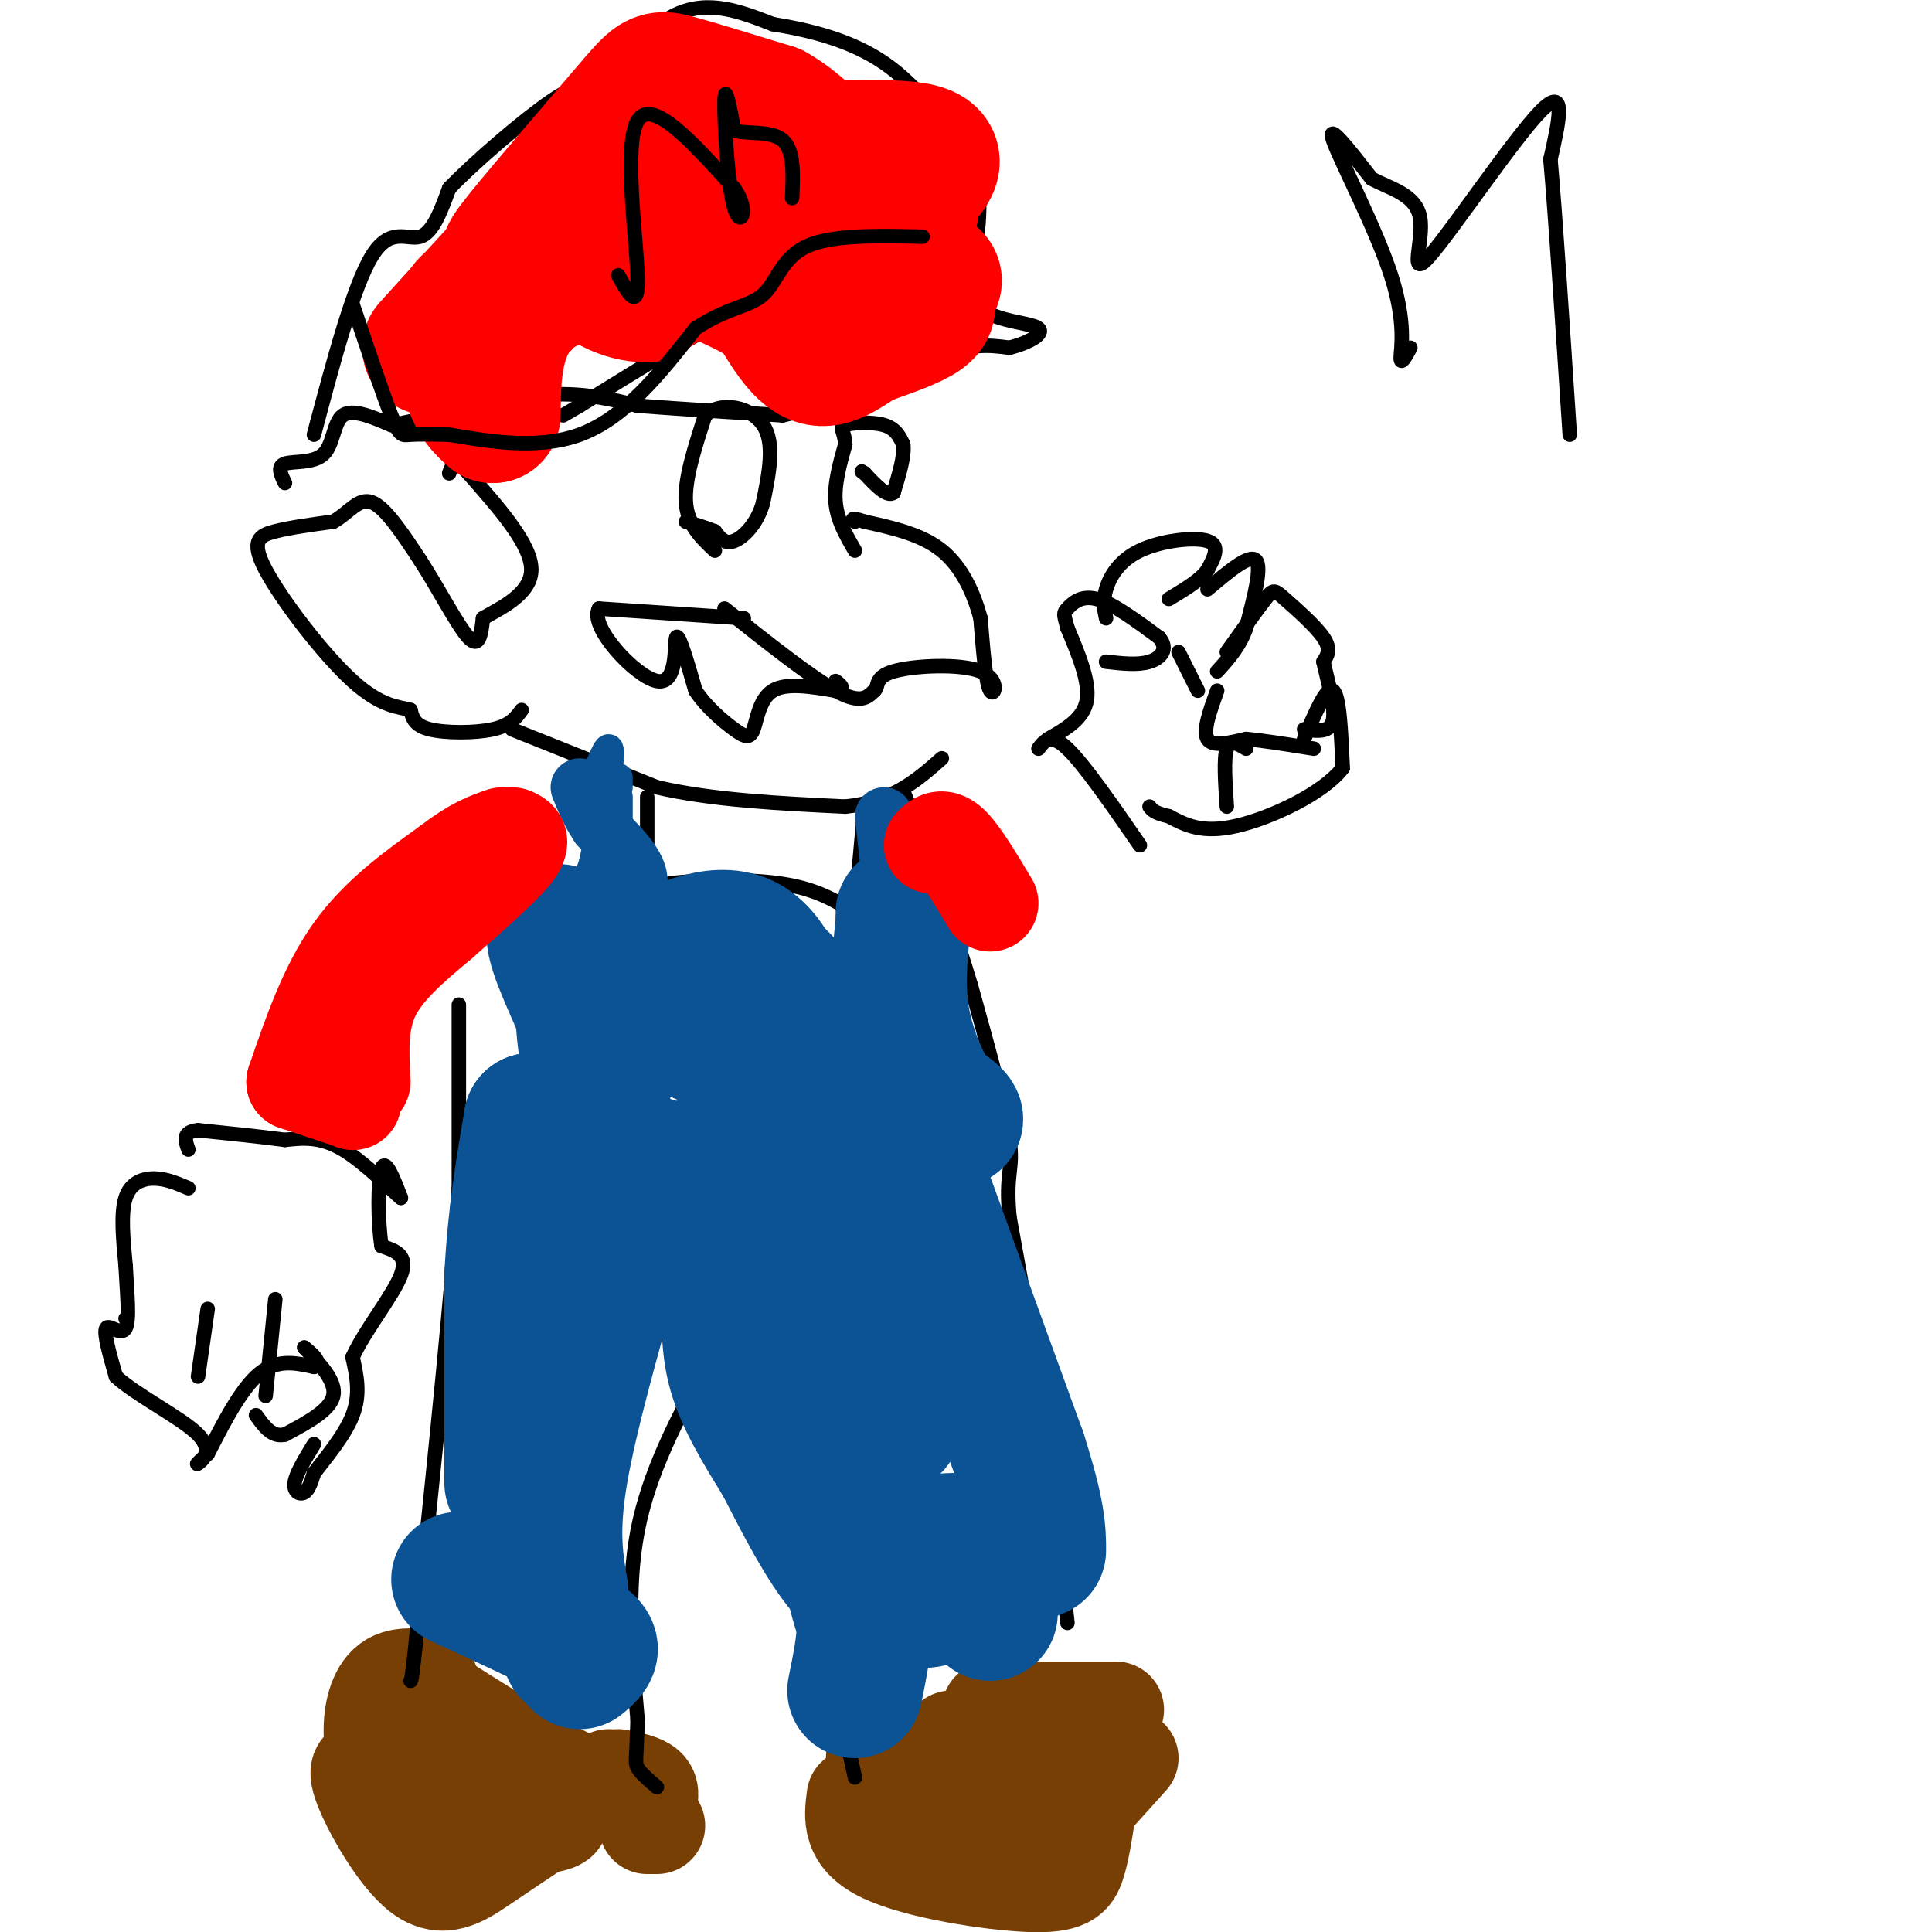 <svg viewBox='0 0 400 400' version='1.1' xmlns='http://www.w3.org/2000/svg' xmlns:xlink='http://www.w3.org/1999/xlink'><g fill='none' stroke='#783f04' stroke-width='20' stroke-linecap='round' stroke-linejoin='round'><path d='M181,364c0.000,0.000 4.000,0.000 4,0'/><path d='M191,364c0.000,0.000 6.000,-4.000 6,-4'/><path d='M205,354c0.000,0.000 26.000,0.000 26,0'/><path d='M234,364c0.000,0.000 -9.000,10.000 -9,10'/><path d='M225,376c-0.571,3.667 -1.143,7.333 -2,10c-0.857,2.667 -2.000,4.333 -10,4c-8.000,-0.333 -22.857,-2.667 -30,-6c-7.143,-3.333 -6.571,-7.667 -6,-12'/><path d='M181,368c11.000,0.500 22.000,1.000 28,0c6.000,-1.000 7.000,-3.500 8,-6'/><path d='M213,378c0.000,0.000 -2.000,2.000 -2,2'/><path d='M134,378c0.000,0.000 2.000,0.000 2,0'/><path d='M134,374c0.500,-1.500 1.000,-3.000 0,-4c-1.000,-1.000 -3.500,-1.500 -6,-2'/><path d='M126,368c-1.083,1.333 -2.167,2.667 -8,0c-5.833,-2.667 -16.417,-9.333 -27,-16'/><path d='M91,352c-4.215,-3.260 -1.254,-3.410 -2,-4c-0.746,-0.590 -5.201,-1.620 -8,0c-2.799,1.620 -3.943,5.892 -4,10c-0.057,4.108 0.971,8.054 2,12'/><path d='M79,370c2.804,1.145 8.815,-1.991 12,-2c3.185,-0.009 3.544,3.111 6,4c2.456,0.889 7.007,-0.453 11,0c3.993,0.453 7.426,2.701 8,4c0.574,1.299 -1.713,1.650 -4,2'/><path d='M112,378c-2.746,1.726 -7.612,5.040 -12,8c-4.388,2.960 -8.297,5.566 -13,2c-4.703,-3.566 -10.201,-13.305 -12,-18c-1.799,-4.695 0.100,-4.348 2,-4'/><path d='M77,366c1.000,-1.333 2.500,-2.667 4,-4'/></g>
<g fill='none' stroke='#000000' stroke-width='3' stroke-linecap='round' stroke-linejoin='round'><path d='M26,273c0.000,0.000 0.100,0.100 0.1,0.1'/><path d='M39,246c-2.289,-0.978 -4.578,-1.956 -7,-2c-2.422,-0.044 -4.978,0.844 -6,4c-1.022,3.156 -0.511,8.578 0,14'/><path d='M26,262c0.262,5.226 0.917,11.292 0,13c-0.917,1.708 -3.405,-0.940 -4,0c-0.595,0.940 0.702,5.470 2,10'/><path d='M24,285c4.179,3.881 13.625,8.583 17,12c3.375,3.417 0.679,5.548 0,6c-0.679,0.452 0.661,-0.774 2,-2'/><path d='M43,301c2.000,-3.778 6.000,-12.222 10,-16c4.000,-3.778 8.000,-2.889 12,-2'/><path d='M65,283c1.667,-1.000 -0.167,-2.500 -2,-4'/><path d='M63,279c3.333,3.500 6.667,7.000 6,10c-0.667,3.000 -5.333,5.500 -10,8'/><path d='M59,297c-2.667,0.667 -4.333,-1.667 -6,-4'/><path d='M65,299c-1.867,3.067 -3.733,6.133 -4,8c-0.267,1.867 1.067,2.533 2,2c0.933,-0.533 1.467,-2.267 2,-4'/><path d='M65,305c2.089,-2.756 6.311,-7.644 8,-12c1.689,-4.356 0.844,-8.178 0,-12'/><path d='M73,281c2.400,-5.378 8.400,-12.822 10,-17c1.600,-4.178 -1.200,-5.089 -4,-6'/><path d='M79,258c-0.800,-4.756 -0.800,-13.644 0,-16c0.800,-2.356 2.400,1.822 4,6'/><path d='M83,248c-1.511,-1.200 -7.289,-7.200 -12,-10c-4.711,-2.800 -8.356,-2.400 -12,-2'/><path d='M59,236c-5.000,-0.667 -11.500,-1.333 -18,-2'/><path d='M41,234c-3.333,0.333 -2.667,2.167 -2,4'/><path d='M236,175c-5.750,-8.333 -11.500,-16.667 -15,-20c-3.500,-3.333 -4.750,-1.667 -6,0'/><path d='M217,153c3.667,-2.083 7.333,-4.167 8,-8c0.667,-3.833 -1.667,-9.417 -4,-15'/><path d='M221,130c-0.821,-3.012 -0.875,-3.042 0,-4c0.875,-0.958 2.679,-2.845 6,-2c3.321,0.845 8.161,4.423 13,8'/><path d='M240,132c1.978,2.356 0.422,4.244 -2,5c-2.422,0.756 -5.711,0.378 -9,0'/><path d='M229,128c-0.375,-1.726 -0.750,-3.452 0,-6c0.750,-2.548 2.625,-5.917 7,-8c4.375,-2.083 11.250,-2.881 14,-2c2.750,0.881 1.375,3.440 0,6'/><path d='M250,118c-1.333,2.000 -4.667,4.000 -8,6'/><path d='M250,122c4.333,-3.667 8.667,-7.333 10,-6c1.333,1.333 -0.333,7.667 -2,14'/><path d='M258,130c-1.333,3.833 -3.667,6.417 -6,9'/><path d='M254,135c3.167,-4.440 6.333,-8.881 8,-11c1.667,-2.119 1.833,-1.917 4,0c2.167,1.917 6.333,5.548 8,8c1.667,2.452 0.833,3.726 0,5'/><path d='M274,137c0.711,3.356 2.489,9.244 2,12c-0.489,2.756 -3.244,2.378 -6,2'/><path d='M270,153c2.333,-5.500 4.667,-11.000 6,-10c1.333,1.000 1.667,8.500 2,16'/><path d='M278,159c-3.956,5.244 -14.844,10.356 -22,12c-7.156,1.644 -10.578,-0.178 -14,-2'/><path d='M242,169c-3.000,-0.667 -3.500,-1.333 -4,-2'/><path d='M252,143c-1.500,4.167 -3.000,8.333 -2,10c1.000,1.667 4.500,0.833 8,0'/><path d='M258,153c3.667,0.333 8.833,1.167 14,2'/><path d='M258,155c-1.667,-1.000 -3.333,-2.000 -4,0c-0.667,2.000 -0.333,7.000 0,12'/><path d='M248,143c0.000,0.000 -4.000,-8.000 -4,-8'/><path d='M150,126c8.917,7.083 17.833,14.167 23,17c5.167,2.833 6.583,1.417 8,0'/><path d='M181,143c1.091,-0.794 -0.182,-2.780 4,-4c4.182,-1.220 13.818,-1.675 18,0c4.182,1.675 2.909,5.478 2,4c-0.909,-1.478 -1.455,-8.239 -2,-15'/><path d='M203,128c-1.378,-5.178 -3.822,-10.622 -8,-14c-4.178,-3.378 -10.089,-4.689 -16,-6'/><path d='M179,108c-3.000,-1.000 -2.500,-0.500 -2,0'/><path d='M177,114c-1.833,-3.167 -3.667,-6.333 -4,-10c-0.333,-3.667 0.833,-7.833 2,-12'/><path d='M175,92c-0.119,-2.714 -1.417,-3.500 0,-4c1.417,-0.500 5.548,-0.714 8,0c2.452,0.714 3.226,2.357 4,4'/><path d='M187,92c0.333,2.333 -0.833,6.167 -2,10'/><path d='M185,102c-1.333,1.000 -3.667,-1.500 -6,-4'/><path d='M179,98c-1.000,-0.667 -0.500,-0.333 0,0'/><path d='M148,114c-2.833,-2.667 -5.667,-5.333 -6,-10c-0.333,-4.667 1.833,-11.333 4,-18'/><path d='M146,86c3.289,-3.067 9.511,-1.733 12,2c2.489,3.733 1.244,9.867 0,16'/><path d='M158,104c-1.156,4.356 -4.044,7.244 -6,8c-1.956,0.756 -2.978,-0.622 -4,-2'/><path d='M148,110c-1.667,-0.667 -3.833,-1.333 -6,-2'/><path d='M59,100c-0.845,-1.714 -1.690,-3.429 0,-4c1.690,-0.571 5.917,0.000 8,-2c2.083,-2.000 2.024,-6.571 4,-8c1.976,-1.429 5.988,0.286 10,2'/><path d='M81,88c7.022,-1.111 19.578,-4.889 29,-6c9.422,-1.111 15.711,0.444 22,2'/><path d='M132,84c8.667,0.667 19.333,1.333 30,2'/><path d='M162,86c10.844,-2.267 22.956,-8.933 31,-12c8.044,-3.067 12.022,-2.533 16,-2'/><path d='M209,72c4.357,-1.131 7.250,-2.958 6,-4c-1.250,-1.042 -6.643,-1.298 -10,-3c-3.357,-1.702 -4.679,-4.851 -6,-8'/><path d='M199,57c-1.833,-2.619 -3.417,-5.167 -4,-4c-0.583,1.167 -0.167,6.048 -4,8c-3.833,1.952 -11.917,0.976 -20,0'/><path d='M171,61c-4.844,-0.489 -6.956,-1.711 -15,2c-8.044,3.711 -22.022,12.356 -36,21'/><path d='M120,84c-6.000,3.500 -3.000,1.750 0,0'/><path d='M65,90c4.089,-15.400 8.178,-30.800 12,-37c3.822,-6.200 7.378,-3.200 10,-4c2.622,-0.800 4.311,-5.400 6,-10'/><path d='M93,39c5.244,-5.467 15.356,-14.133 21,-18c5.644,-3.867 6.822,-2.933 8,-2'/><path d='M122,19c4.356,-3.956 11.244,-12.844 18,-16c6.756,-3.156 13.378,-0.578 20,2'/><path d='M160,5c7.422,1.200 15.978,3.200 23,8c7.022,4.800 12.511,12.400 18,20'/><path d='M201,33c3.000,7.333 1.500,15.667 0,24'/><path d='M144,53c0.000,0.000 4.000,-36.000 4,-36'/><path d='M148,17c5.467,-5.067 17.133,0.267 23,4c5.867,3.733 5.933,5.867 6,8'/><path d='M177,29c0.464,4.667 -1.375,12.333 -2,16c-0.625,3.667 -0.036,3.333 -4,4c-3.964,0.667 -12.482,2.333 -21,4'/><path d='M150,53c-3.500,0.000 -1.750,-2.000 0,-4'/><path d='M95,208c0.000,0.000 0.000,38.000 0,38'/><path d='M95,246c-1.333,20.500 -4.667,52.750 -8,85'/><path d='M87,331c-1.667,17.000 -1.833,17.000 -2,17'/><path d='M146,283c-5.833,10.917 -11.667,21.833 -14,34c-2.333,12.167 -1.167,25.583 0,39'/><path d='M132,356c-0.178,8.111 -0.622,8.889 0,10c0.622,1.111 2.311,2.556 4,4'/><path d='M152,283c4.200,4.733 8.400,9.467 10,16c1.600,6.533 0.600,14.867 2,24c1.400,9.133 5.200,19.067 9,29'/><path d='M173,352c2.167,7.500 3.083,11.750 4,16'/><path d='M221,336c0.000,0.000 -4.000,-37.000 -4,-37'/><path d='M217,299c-2.000,-14.000 -5.000,-30.500 -8,-47'/><path d='M209,252c-0.889,-9.444 0.889,-9.556 0,-16c-0.889,-6.444 -4.444,-19.222 -8,-32'/><path d='M201,204c-3.333,-11.167 -7.667,-23.083 -12,-35'/><path d='M189,169c-2.333,-6.500 -2.167,-5.250 -2,-4'/><path d='M179,167c0.000,0.000 -2.000,22.000 -2,22'/><path d='M177,189c-3.889,-2.444 -7.778,-4.889 -15,-6c-7.222,-1.111 -17.778,-0.889 -24,0c-6.222,0.889 -8.111,2.444 -10,4'/><path d='M128,187c-1.667,0.667 -0.833,0.333 0,0'/><path d='M134,183c0.000,0.000 0.000,-18.000 0,-18'/><path d='M106,151c0.000,0.000 30.000,12.000 30,12'/><path d='M136,163c11.500,2.667 25.250,3.333 39,4'/><path d='M175,167c9.833,-1.000 14.917,-5.500 20,-10'/><path d='M108,147c-1.178,1.600 -2.356,3.200 -6,4c-3.644,0.800 -9.756,0.800 -13,0c-3.244,-0.800 -3.622,-2.400 -4,-4'/><path d='M85,147c-2.252,-0.705 -5.882,-0.467 -12,-6c-6.118,-5.533 -14.724,-16.836 -18,-23c-3.276,-6.164 -1.222,-7.190 2,-8c3.222,-0.810 7.611,-1.405 12,-2'/><path d='M69,108c3.200,-1.733 5.200,-5.067 8,-4c2.800,1.067 6.400,6.533 10,12'/><path d='M87,116c3.644,5.600 7.756,13.600 10,16c2.244,2.400 2.622,-0.800 3,-4'/><path d='M100,128c3.267,-1.956 9.933,-4.844 10,-10c0.067,-5.156 -6.467,-12.578 -13,-20'/><path d='M97,98c-2.833,-3.333 -3.417,-1.667 -4,0'/><path d='M292,72c-1.024,1.887 -2.048,3.774 -2,2c0.048,-1.774 1.167,-7.208 -2,-17c-3.167,-9.792 -10.619,-23.940 -12,-28c-1.381,-4.060 3.310,1.970 8,8'/><path d='M284,37c3.742,2.054 9.096,3.190 10,8c0.904,4.810 -2.641,13.295 2,8c4.641,-5.295 17.469,-24.370 23,-30c5.531,-5.630 3.766,2.185 2,10'/><path d='M321,33c1.000,11.167 2.500,34.083 4,57'/><path d='M55,289c0.000,0.000 2.000,-20.000 2,-20'/><path d='M41,285c0.000,0.000 2.000,-14.000 2,-14'/></g>
<g fill='none' stroke='#0b5394' stroke-width='28' stroke-linecap='round' stroke-linejoin='round'><path d='M128,250c0.000,0.000 0.100,0.100 0.1,0.1'/><path d='M128,258c-5.000,17.583 -10.000,35.167 -12,47c-2.000,11.833 -1.000,17.917 0,24'/><path d='M116,329c0.000,4.000 0.000,2.000 0,0'/><path d='M116,336c0.000,0.000 2.000,6.000 2,6'/><path d='M120,344c0.778,-0.644 1.556,-1.289 2,-2c0.444,-0.711 0.556,-1.489 -4,-4c-4.556,-2.511 -13.778,-6.756 -23,-11'/><path d='M106,307c0.000,0.000 0.000,-43.000 0,-43'/><path d='M106,264c0.667,-12.500 2.333,-22.250 4,-32'/><path d='M110,232c13.356,5.200 26.711,10.400 38,12c11.289,1.600 20.511,-0.400 27,0c6.489,0.400 10.244,3.200 14,6'/><path d='M191,246c0.000,0.000 20.000,55.000 20,55'/><path d='M211,301c4.000,12.500 4.000,16.250 4,20'/><path d='M211,323c-3.738,-1.863 -7.476,-3.726 -12,-4c-4.524,-0.274 -9.833,1.042 -14,2c-4.167,0.958 -7.190,1.560 -8,4c-0.810,2.440 0.595,6.720 2,11'/><path d='M179,336c0.000,4.167 -1.000,9.083 -2,14'/><path d='M185,329c2.667,1.500 5.333,3.000 8,2c2.667,-1.000 5.333,-4.500 8,-8'/><path d='M205,334c0.000,0.000 -2.000,-9.000 -2,-9'/><path d='M185,295c-6.500,-20.750 -13.000,-41.500 -16,-49c-3.000,-7.500 -2.500,-1.750 -2,4'/><path d='M167,250c0.357,11.053 2.250,36.684 6,53c3.750,16.316 9.356,23.316 10,26c0.644,2.684 -3.673,1.053 -8,-4c-4.327,-5.053 -8.663,-13.526 -13,-22'/><path d='M162,303c-4.257,-6.992 -8.401,-13.473 -10,-20c-1.599,-6.527 -0.655,-13.100 -2,-19c-1.345,-5.900 -4.979,-11.128 -8,-14c-3.021,-2.872 -5.429,-3.389 -8,-2c-2.571,1.389 -5.306,4.682 -8,6c-2.694,1.318 -5.347,0.659 -8,0'/><path d='M138,246c0.000,0.000 8.000,14.000 8,14'/><path d='M156,242c0.000,0.000 -4.000,-32.000 -4,-32'/><path d='M152,210c6.167,-2.333 23.583,7.833 41,18'/><path d='M193,228c7.274,4.060 4.958,5.208 2,2c-2.958,-3.208 -6.560,-10.774 -8,-18c-1.440,-7.226 -0.720,-14.113 0,-21'/><path d='M187,191c0.000,-3.500 0.000,-1.750 0,0'/><path d='M181,214c-3.178,1.600 -6.356,3.200 -10,0c-3.644,-3.200 -7.756,-11.200 -13,-14c-5.244,-2.800 -11.622,-0.400 -18,2'/><path d='M140,202c-6.889,-1.022 -15.111,-4.578 -18,0c-2.889,4.578 -0.444,17.289 2,30'/><path d='M124,232c0.559,1.263 0.957,-10.581 2,-18c1.043,-7.419 2.733,-10.414 8,-14c5.267,-3.586 14.113,-7.762 20,-5c5.887,2.762 8.815,12.462 10,17c1.185,4.538 0.627,3.914 -2,4c-2.627,0.086 -7.322,0.882 -12,0c-4.678,-0.882 -9.339,-3.441 -14,-6'/><path d='M136,210c-6.800,-5.378 -16.800,-15.822 -20,-17c-3.200,-1.178 0.400,6.911 4,15'/></g>
<g fill='none' stroke='#ff0000' stroke-width='28' stroke-linecap='round' stroke-linejoin='round'><path d='M89,72c12.600,-13.933 25.200,-27.867 35,-37c9.800,-9.133 16.800,-13.467 20,-14c3.200,-0.533 2.600,2.733 2,6'/><path d='M146,27c0.607,1.929 1.125,3.750 10,4c8.875,0.250 26.107,-1.071 33,0c6.893,1.071 3.446,4.536 0,8'/><path d='M189,39c-0.121,3.520 -0.424,8.322 -4,12c-3.576,3.678 -10.425,6.234 -14,8c-3.575,1.766 -3.876,2.741 -7,0c-3.124,-2.741 -9.072,-9.200 -14,-10c-4.928,-0.800 -8.837,4.057 -14,6c-5.163,1.943 -11.582,0.971 -18,0'/><path d='M118,55c-4.718,-0.602 -7.513,-2.106 -10,-2c-2.487,0.106 -4.667,1.822 0,-4c4.667,-5.822 16.179,-19.183 22,-26c5.821,-6.817 5.949,-7.091 10,-6c4.051,1.091 12.026,3.545 20,6'/><path d='M160,23c5.143,2.810 8.000,6.833 11,8c3.000,1.167 6.143,-0.524 0,4c-6.143,4.524 -21.571,15.262 -37,26'/><path d='M134,61c-10.467,0.222 -18.133,-12.222 -22,-14c-3.867,-1.778 -3.933,7.111 -4,16'/><path d='M108,63c-3.048,1.679 -8.667,-2.125 -11,0c-2.333,2.125 -1.381,10.179 0,15c1.381,4.821 3.190,6.411 5,8'/><path d='M102,86c0.422,-4.044 -1.022,-18.156 8,-25c9.022,-6.844 28.511,-6.422 48,-6'/><path d='M158,55c6.750,0.143 -0.375,3.500 4,4c4.375,0.500 20.250,-1.857 27,-2c6.750,-0.143 4.375,1.929 2,4'/><path d='M191,61c0.844,1.289 1.956,2.511 0,4c-1.956,1.489 -6.978,3.244 -12,5'/><path d='M179,70c-3.689,2.156 -6.911,5.044 -10,4c-3.089,-1.044 -6.044,-6.022 -9,-11'/><path d='M160,63c-6.556,-4.289 -18.444,-9.511 -28,-10c-9.556,-0.489 -16.778,3.756 -24,8'/></g>
<g fill='none' stroke='#000000' stroke-width='3' stroke-linecap='round' stroke-linejoin='round'><path d='M73,63c3.111,9.267 6.222,18.533 8,23c1.778,4.467 2.222,4.133 4,4c1.778,-0.133 4.889,-0.067 8,0'/><path d='M93,90c6.178,0.978 17.622,3.422 27,0c9.378,-3.422 16.689,-12.711 24,-22'/><path d='M144,68c6.631,-4.417 11.208,-4.458 14,-7c2.792,-2.542 3.798,-7.583 9,-10c5.202,-2.417 14.601,-2.208 24,-2'/><path d='M128,57c2.133,3.867 4.267,7.733 4,0c-0.267,-7.733 -2.933,-27.067 0,-32c2.933,-4.933 11.467,4.533 20,14'/><path d='M152,39c3.238,4.452 1.333,8.583 0,4c-1.333,-4.583 -2.095,-17.881 -2,-22c0.095,-4.119 1.048,0.940 2,6'/><path d='M152,27c2.444,0.844 7.556,-0.044 10,2c2.444,2.044 2.222,7.022 2,12'/><path d='M154,128c0.000,0.000 -30.000,-2.000 -30,-2'/><path d='M124,126c-2.119,3.750 7.583,14.125 12,15c4.417,0.875 3.548,-7.750 4,-9c0.452,-1.250 2.226,4.875 4,11'/><path d='M144,143c2.211,3.386 5.737,6.351 8,8c2.263,1.649 3.263,1.982 4,0c0.737,-1.982 1.211,-6.281 4,-8c2.789,-1.719 7.895,-0.860 13,0'/><path d='M173,143c2.167,-0.333 1.083,-1.167 0,-2'/></g>
<g fill='none' stroke='#0b5394' stroke-width='6' stroke-linecap='round' stroke-linejoin='round'><path d='M114,189c3.000,-1.667 6.000,-3.333 8,-8c2.000,-4.667 3.000,-12.333 4,-20'/><path d='M126,159c0.167,-2.000 0.333,-4.000 0,-4c-0.333,0.000 -1.167,2.000 -2,4'/><path d='M122,163c0.000,0.000 6.000,14.000 6,14'/><path d='M130,183c0.000,0.000 0.000,2.000 0,2'/><path d='M128,175c0.000,0.000 0.000,-10.000 0,-10'/><path d='M128,163c0.000,0.000 0.000,-2.000 0,-2'/><path d='M124,163c0.000,0.000 -4.000,0.000 -4,0'/><path d='M120,165c0.000,0.000 4.000,12.000 4,12'/><path d='M124,191c0.000,0.000 -2.000,4.000 -2,4'/><path d='M122,183c0.000,0.000 2.000,-10.000 2,-10'/></g>
<g fill='none' stroke='#0b5394' stroke-width='12' stroke-linecap='round' stroke-linejoin='round'><path d='M128,185c0.444,1.289 0.889,2.578 2,2c1.111,-0.578 2.889,-3.022 2,-6c-0.889,-2.978 -4.444,-6.489 -8,-10'/><path d='M124,171c-2.000,-3.000 -3.000,-5.500 -4,-8'/><path d='M185,187c0.000,0.000 -2.000,-18.000 -2,-18'/></g>
<g fill='none' stroke='#ff0000' stroke-width='20' stroke-linecap='round' stroke-linejoin='round'><path d='M73,228c0.000,0.000 0.100,0.100 0.1,0.1'/><path d='M73,228c0.000,0.000 -12.000,-4.000 -12,-4'/><path d='M61,224c3.333,-9.750 6.667,-19.500 12,-27c5.333,-7.500 12.667,-12.750 20,-18'/><path d='M93,179c5.167,-4.000 8.083,-5.000 11,-6'/><path d='M106,173c1.250,0.500 2.500,1.000 0,4c-2.500,3.000 -8.750,8.500 -15,14'/><path d='M91,191c-5.667,4.750 -11.333,9.500 -14,15c-2.667,5.500 -2.333,11.750 -2,18'/><path d='M193,175c1.000,-1.000 2.000,-2.000 4,0c2.000,2.000 5.000,7.000 8,12'/></g>
</svg>